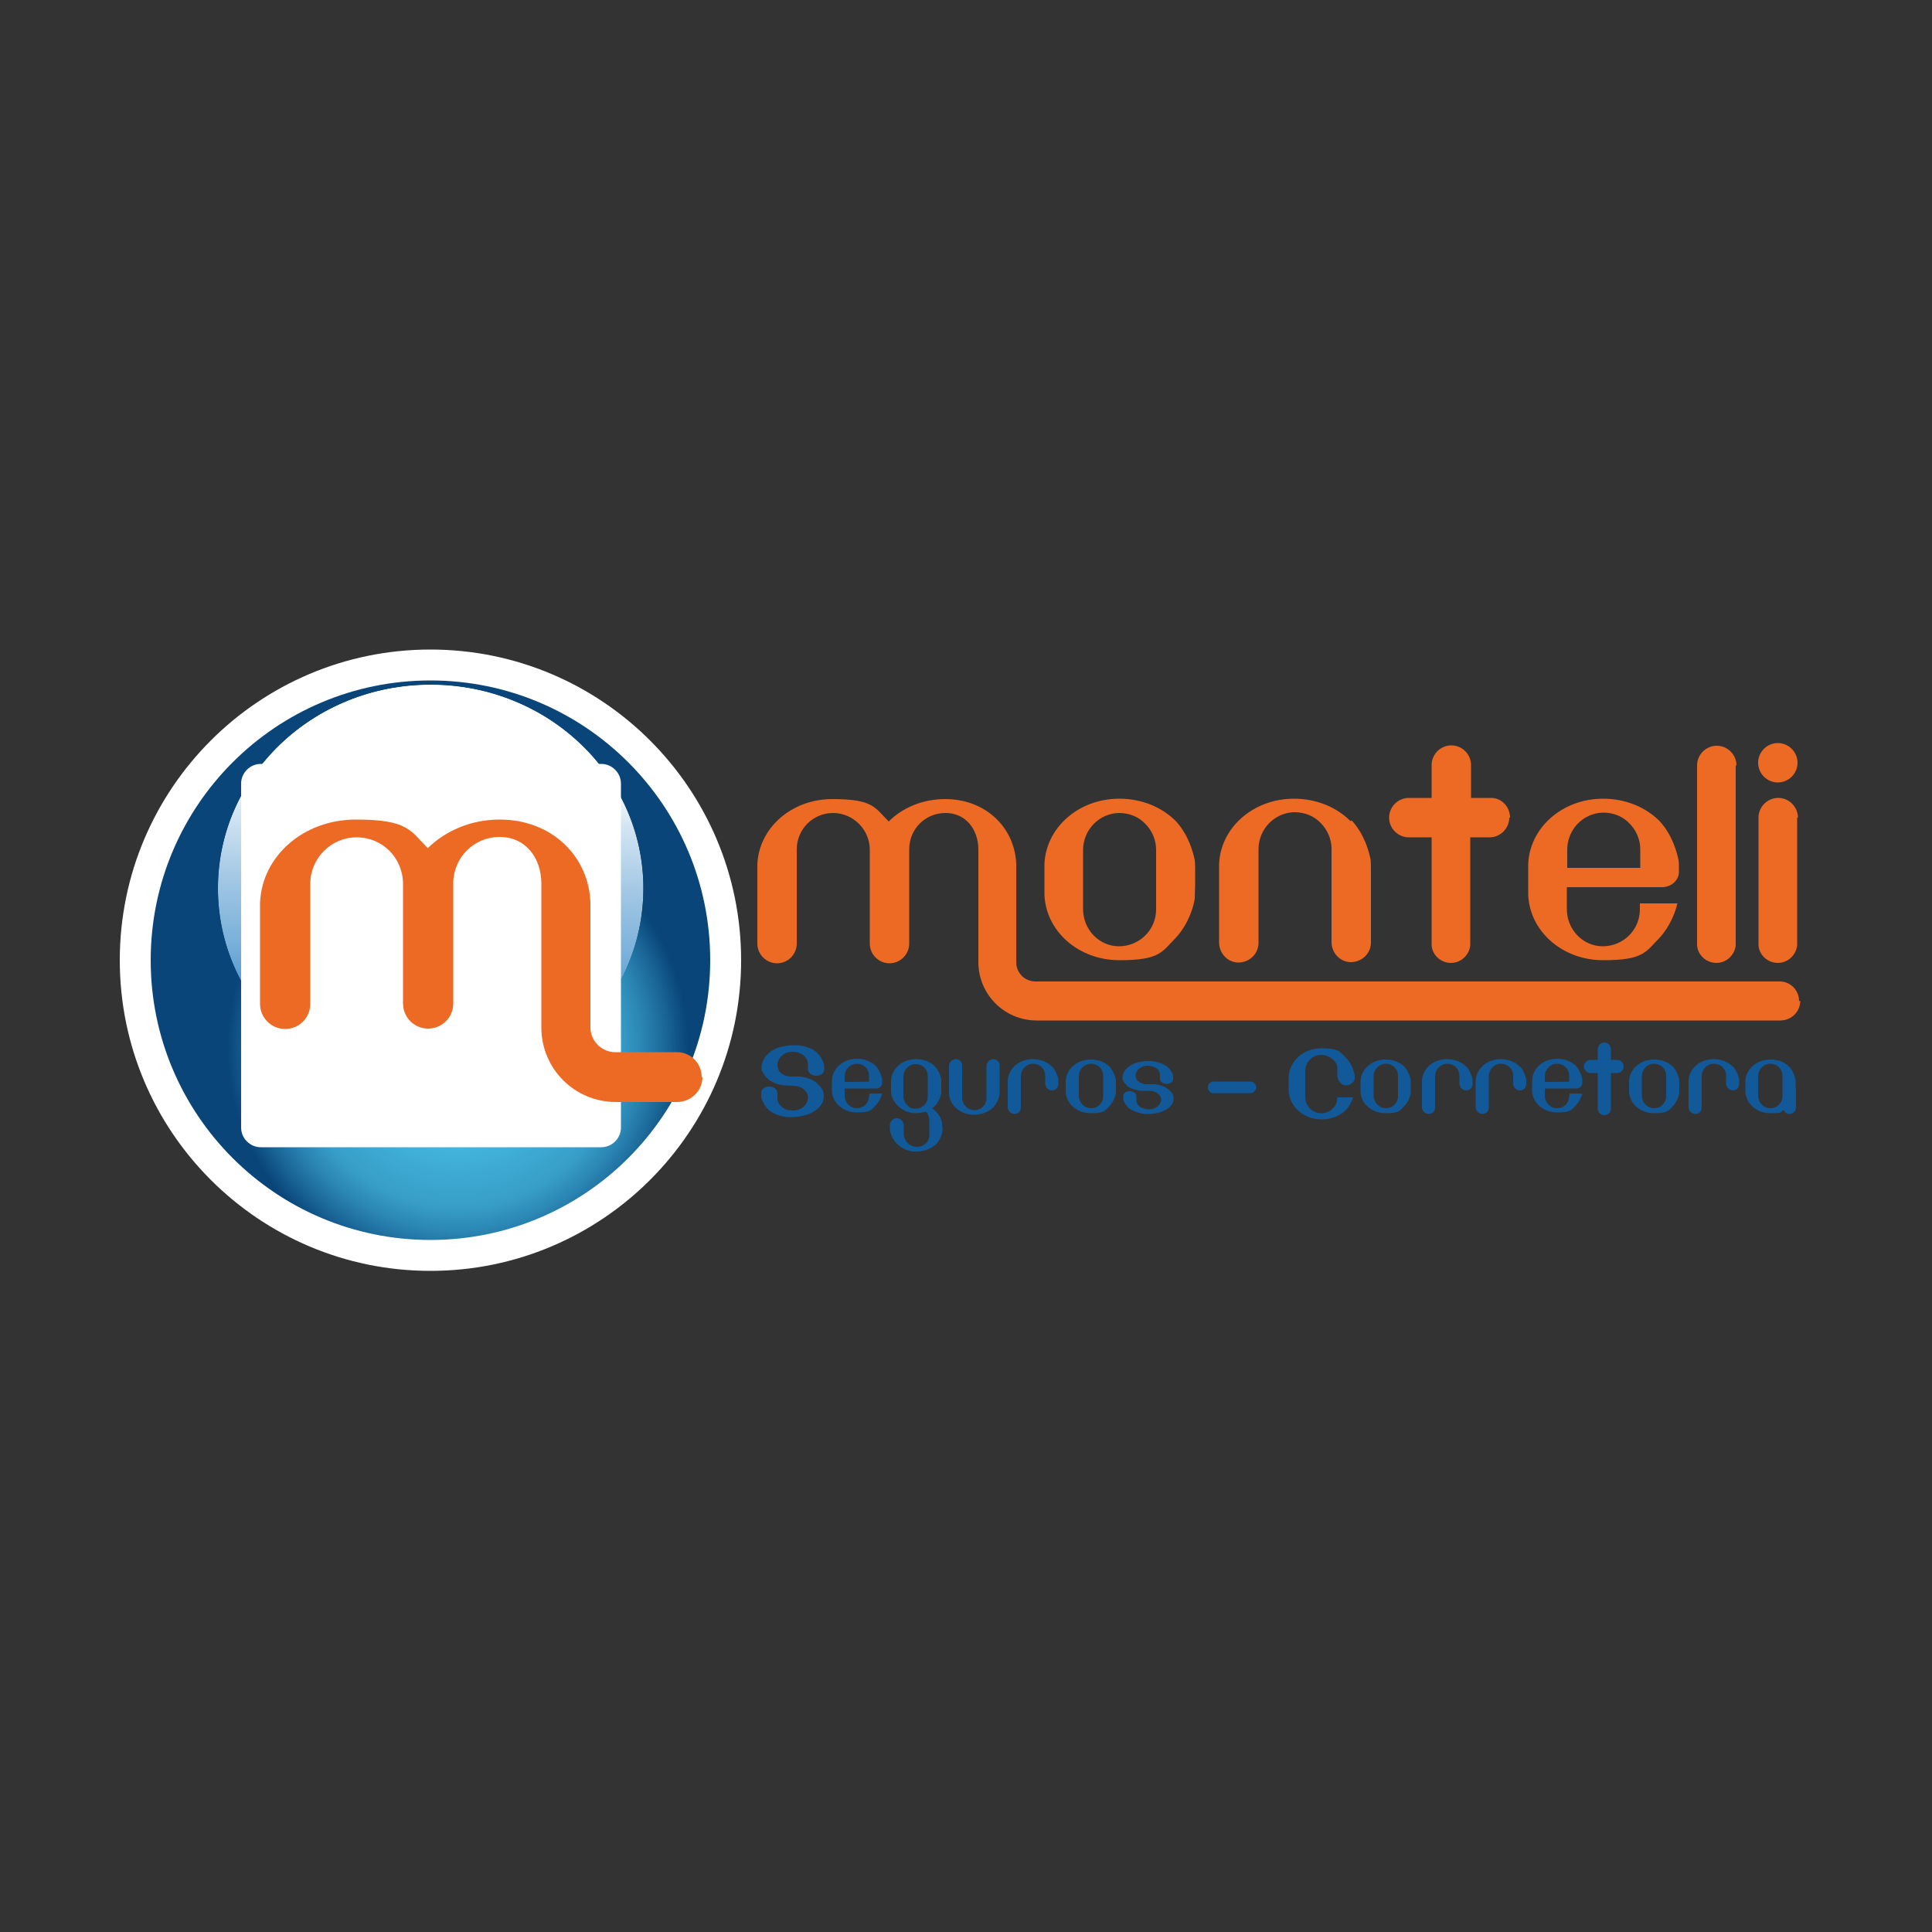 <svg viewBox="0 0 500 500" xmlns="http://www.w3.org/2000/svg" xmlns:xlink="http://www.w3.org/1999/xlink"><rect x="0" y="0" width="500" height="500" fill="#333333" stroke="none"/><clipPath id="a"><path d="m17.5 119.2h464.9v261.5h-464.9z"/></clipPath><clipPath id="b"><path d="m17.5 119.2h464.9v261.5h-464.9z"/></clipPath><clipPath id="c"><path d="m17.5 119.2h464.9v261.5h-464.9z"/></clipPath><clipPath id="d"><path d="m39 248.5c0 40 32.4 72.4 72.4 72.4s72.4-32.4 72.4-72.4-32.4-72.4-72.4-72.4-72.4 32.4-72.4 72.4"/></clipPath><radialGradient id="e" cx="-.9" cy="499" gradientTransform="matrix(299.1 0 0 -299.1 387.7 149521.6)" gradientUnits="userSpaceOnUse" r=".2"><stop offset="0" stop-color="#47bce2"/><stop offset=".2" stop-color="#47bce2"/><stop offset=".4" stop-color="#45b8df"/><stop offset=".5" stop-color="#40aed6"/><stop offset=".7" stop-color="#379ec7"/><stop offset=".8" stop-color="#2b86b3"/><stop offset=".9" stop-color="#1b6898"/><stop offset="1" stop-color="#094579"/></radialGradient><clipPath id="f"><path d="m17.5 119.2h464.9v261.5h-464.9z"/></clipPath><clipPath id="g"><path d="m56.4 177.2h110.1v105.3h-110.1z"/></clipPath><clipPath id="h"><path d="m166.5 229.9c0 29.1-24.6 52.7-55 52.7s-55-23.6-55-52.7 24.6-52.7 55-52.7 55 23.6 55 52.7"/></clipPath><linearGradient id="i" gradientTransform="matrix(-444.7 0 0 444.7 673.9 -221841.5)" gradientUnits="userSpaceOnUse" x1="1.2" x2="1.4" y1="499.4" y2="499.4"><stop offset="0" stop-color="#fff"/><stop offset=".2" stop-color="#fff"/><stop offset=".3" stop-color="#ebebeb"/><stop offset=".4" stop-color="#b8b8b8"/><stop offset=".6" stop-color="#656565"/><stop offset=".7"/><stop offset="1"/></linearGradient><mask id="j" height="111.7" maskUnits="userSpaceOnUse" width="116.2" x="53.4" y="174"><path d="m57.2 173.3h108.5v113.1h-108.5z" fill="url(#i)" transform="matrix(.03 -1 1 .03 -121.5 334.7)"/></mask><linearGradient id="k" gradientTransform="matrix(-444.7 0 0 444.7 673.9 -221841.5)" gradientUnits="userSpaceOnUse" x1="1.2" x2="1.4" y1="499.4" y2="499.4"><stop offset="0" stop-color="#fff"/><stop offset=".2" stop-color="#fff"/><stop offset=".3" stop-color="#ebf3f9"/><stop offset=".4" stop-color="#b8d4eb"/><stop offset=".6" stop-color="#67a4d4"/><stop offset=".7" stop-color="#287fc3"/><stop offset="1" stop-color="#287fc3"/></linearGradient><clipPath id="l"><path d="m56.4 229.9c0 29.1 24.6 52.7 55 52.7s55-23.6 55-52.7-24.6-52.7-55-52.7-55 23.6-55 52.7"/></clipPath><linearGradient id="m" gradientTransform="matrix(-444.7 0 0 444.7 673.9 -221841.5)" gradientUnits="userSpaceOnUse" x1="1.2" x2="1.4" y1="499.4" y2="499.4"><stop offset="0" stop-color="#fff"/><stop offset="0" stop-color="#ececec"/><stop offset=".2" stop-color="#aeaeae"/><stop offset=".4" stop-color="#797979"/><stop offset=".5" stop-color="#4d4d4d"/><stop offset=".6" stop-color="#2b2b2b"/><stop offset=".8" stop-color="#131313"/><stop offset=".9" stop-color="#050505"/><stop offset="1"/></linearGradient><mask id="n" height="111.7" maskUnits="userSpaceOnUse" width="116.2" x="53.4" y="174"><path d="m57.2 173.3h108.5v113.1h-108.5z" fill="url(#m)" transform="matrix(.03 -1 1 .03 -121.5 334.7)"/></mask><linearGradient id="o" gradientTransform="matrix(-444.7 0 0 444.7 673.9 -221841.5)" gradientUnits="userSpaceOnUse" x1="1.2" x2="1.4" y1="499.4" y2="499.4"><stop offset="0" stop-color="#fff"/><stop offset=".1" stop-color="#d5e6f3"/><stop offset=".3" stop-color="#a1c7e4"/><stop offset=".5" stop-color="#75add8"/><stop offset=".6" stop-color="#5399cf"/><stop offset=".8" stop-color="#3b8ac8"/><stop offset=".9" stop-color="#2d82c4"/><stop offset="1" stop-color="#287fc3"/></linearGradient><clipPath id="p"><path d="m17.5 119.2h464.9v261.5h-464.9z"/></clipPath><clipPath id="q"/><g clip-path="url(#a)"><g clip-path="url(#b)"><g clip-path="url(#c)"><path d="m191.8 248.5c0 44.4-36 80.4-80.4 80.4s-80.4-36-80.4-80.4 36-80.4 80.4-80.4 80.4 36 80.4 80.4" fill="#fff"/></g><g clip-path="url(#d)"><path d="m39 176h144.9v144.9h-144.9z" fill="url(#e)"/></g><g clip-path="url(#f)"><g clip-path="url(#g)" opacity=".8"><g clip-path="url(#h)"><g mask="url(#j)"><path d="m57.2 173.3h108.5v113.1h-108.5z" fill="url(#k)" transform="matrix(.03 -1 1 .03 -121.5 334.7)"/></g></g></g></g><g clip-path="url(#l)"><g mask="url(#n)"><path d="m57.2 173.3h108.5v113.1h-108.5z" fill="url(#o)" transform="matrix(.03 -1 1 .03 -121.5 334.7)"/></g></g><g clip-path="url(#p)"><path d="m155.6 296.9h-88.1c-2.8 0-5.1-2.3-5.1-5.1v-89c0-2.8 2.3-5.1 5.1-5.1h88.1c2.8 0 5.1 2.3 5.1 5.1v89c0 2.8-2.3 5.1-5.1 5.1" fill="#fff"/><path d="m181.8 278.7c0 3.6-2.9 6.4-6.4 6.5h-16c-10.7 0-19.3-8.6-19.3-19.3v-37.2c0-6.7-4.1-12.1-10.8-12.1s-12 5.4-12 12v4.9.8 25.4c0 3.6-2.9 6.5-6.5 6.5s-6.5-2.9-6.5-6.5v-25.4c0-.3 0-.6 0-.8v-4.8c0-3.3-1.4-6.4-3.5-8.5-2.2-2.2-5.2-3.5-8.5-3.5-6.6 0-12 5.4-12 12v31.1c0 3.6-2.9 6.5-6.5 6.5s-6.5-2.9-6.5-6.5v-25.4c0-.3 0-.6 0-.8.5-12 11.2-21.5 24.8-21.5s14.1 2.9 18.6 7.4c4.6-4.5 11.2-7.4 18.6-7.4 13.6 0 23.1 9.6 23.5 21.5v.8 31.5c0 3.5 2.9 6.4 6.4 6.4h16c3.6 0 6.4 2.9 6.4 6.5" fill="#ed6a24"/><g fill="#115998"><path d="m295.7 282.3h1.6c.7 0 1.3.1 1.8.4.2 0 .3.2.5.3.6.4.9 1 .9 1.6v.2s0 0 0 0c-.2 1.2-1.4 2.3-3.2 2.3-.7 0-1.4-.2-2-.5-.1 0-.2-.1-.3-.2-.6-.4-.9-1-.9-1.6v-1.1c0-.7-.7-1.3-1.7-1.3s-1.7.5-1.7 1.2v.8c0 .4.3 1.1.9 1.8.2.2.4.5.7.7 1 .7 2.4 1.2 3.9 1.4h1c1.2 0 2.3-.2 3.2-.5 2-.7 3.3-1.9 3.3-3.4 0 0 0-.2 0-.3s0 0 0 0c0-.9-.5-1.5-1.6-2.4-.9-.6-2-1-3.3-1.1s0 0 0 0c-.1 0-.3 0-.4 0-.2 0-.4 0-.6 0s-1 0-1.2 0c-.3 0-.6 0-.9-.2-.2 0-.4-.1-.5-.2-.2 0-.3-.2-.5-.3 0 0-.1 0-.2-.1-.4-.4-.5-.8-.6-1.3 0 0 0-.3 0-.4.2-1.2 1.4-2.3 3.1-2.3.7 0 1.4.2 2 .5.1 0 .2.1.3.2.6.4.9 1 .9 1.6v1.1c0 .7.7 1.3 1.7 1.3s1.7-.5 1.7-1.2c0-.2 0-.7 0-.8 0-.4-.3-1.1-.9-1.8-.2-.2-.4-.5-.7-.7-1-.7-2.4-1.2-3.9-1.4-.3 0-.7 0-1 0-1.2 0-2.3.2-3.2.5-1.9.7-3.3 2-3.4 3.6v.3c0 .2 0 .4.1.6.2.4.7 1.1 1.3 1.6.9.6 2 .9 3.3 1.1h.1z"/><path d="m288.8 280.6c0-.3 0-1 0-1.1-.1-.6-.5-2.1-1.6-3.4-1.2-1.2-3-1.9-4.9-1.9-3.6 0-6.4 2.5-6.5 5.6v.2 2.3.2c.1 3.1 2.9 5.6 6.5 5.6s3.7-.7 4.9-1.9c1.1-1.2 1.5-2.7 1.6-3.4 0-.2 0-1.1 0-1.3v-.8s0 0 0-.1m-3.3 1.8v1.3c0 .9-.4 1.7-.9 2.2-.6.6-1.4.9-2.3.9-1.7 0-3.1-1.5-3.1-3.2v-5.1c0-1.7 1.4-3.2 3.1-3.2.9 0 1.7.3 2.3.9s.9 1.4.9 2.2v1.3.2 2.3z"/><path d="m272.2 276c-1.2-1.2-3-1.9-4.9-1.9-3.6 0-6.4 2.5-6.5 5.6v.2 6.6c0 .9.7 1.7 1.7 1.8 1 0 1.7-.7 1.7-1.7v-8.1c0-1.7 1.4-3.2 3.1-3.2.9 0 1.7.3 2.3.9s.9 1.4.9 2.2v2c0 .9.7 1.7 1.7 1.8 1 0 1.7-.7 1.7-1.7v-.5.7c0-.2 0-1.1 0-1.3-.1-.6-.5-2.1-1.6-3.4"/><path d="m257 286.6c-1.2 1.2-3 1.9-4.9 1.9-3.6 0-6.4-2.5-6.5-5.6 0 0 0-.1 0-.2v-6.8c0-.9.7-1.7 1.7-1.8 1 0 1.7.7 1.7 1.7v8.3c0 1.7 1.4 3.2 3.1 3.2.9 0 1.7-.3 2.3-.9s.9-1.4.9-2.2v-8.3c0-.9.7-1.7 1.7-1.8 1 0 1.7.7 1.7 1.7v.5-.7 7.6c-.1.6-.5 2.1-1.6 3.4"/><path d="m243.8 291.6c0-.3 0-1 0-1.1-.1-.6-.5-1.7-1.6-2.9-.3-.3-.6-.5-.9-.8.2-.2.5-.4.7-.6 1.1-1.2 1.5-2.7 1.6-3.4 0-.2 0-1.1 0-1.3v-1c0-.3 0-1 0-1.1-.1-.6-.5-2.1-1.6-3.4-1.2-1.2-2.9-1.9-4.9-1.9-3.6 0-6.4 2.5-6.5 5.6v.2 2.3.2c0 1.8 1.1 3.4 2.6 4.5.6.4 1.2.7 1.9.9.6.2 1.3.3 2 .3s1.7-.2 2.5-.4c.6.6.9 1.4.9 2.2v.8.2 1.4.2 1.3c0 .6-.1 1.1-.4 1.5-.6.9-1.6 1.5-2.8 1.5-.7 0-1.3-.2-1.8-.5-.2-.1-.4-.3-.6-.5-.6-.6-1-1.5-1-2.4v-2.1c0-1-.8-1.9-1.8-1.9-.4 0-.8.1-1.1.4-.4.3-.7.8-.7 1.4v1.2c.1.7.5 2.3 1.8 3.6 1 1 2.4 1.7 3.9 2h.3.4.7c1.9 0 3.7-.8 4.9-1.9 1.1-1.2 1.5-2.7 1.6-3.4 0-.1 0-.5 0-.8 0-.2 0-.3 0-.4v-.1m-7-4.5c-.1 0-.3 0-.4 0-.7 0-1.3-.4-1.7-.9-.6-.6-1-1.4-1-2.3v-5.1c0-1.7 1.4-3.2 3.1-3.2.9 0 1.7.3 2.3.9s.9 1.4.9 2.2v1.3.2 2.3.2 1.3c0 .8-.3 1.6-.9 2.2-.4.4-1 .7-1.6.9-.2 0-.5 0-.7 0"/><path d="m224.9 283.7c0 .9-.4 1.7-.9 2.2-.6.6-1.4.9-2.3.9-1.7 0-3.1-1.5-3.1-3.2v-1.9h8.2c.8 0 1.4-.6 1.5-1.3 0 0 0 0 0-.1s0-.2 0-.3c0-.3 0-.6 0-.7-.1-.6-.5-2.1-1.6-3.4-1.2-1.2-3-1.9-4.9-1.9-3.6 0-6.4 2.5-6.5 5.6v.2 2.3.2c.1 3.1 2.9 5.6 6.5 5.6s3.7-.7 4.9-1.9c.9-1 1.4-2.2 1.6-3h-3.3v.5zm-6.3-5.2c0-1.7 1.4-3.2 3.1-3.2.9 0 1.7.3 2.3.9s.9 1.4.9 2.2v1.3.2c0 .1-6.3.1-6.3.1v-1.6z"/><path d="m203.3 280.9c.6 0 1.3.1 1.9.1.8 0 1.6.2 2.2.5.2.1.4.2.6.4.7.6 1.1 1.3 1.1 2.2v.3s0 0 0 0c-.3 1.7-1.8 3-3.9 3-.9 0-1.8-.2-2.4-.6-.1 0-.3-.2-.4-.3-.7-.6-1.2-1.3-1.2-2.2v-1.4c0-.9-.9-1.7-2.1-1.7s-2.1.7-2.1 1.6v1.1c.1.5.4 1.4 1.1 2.4.2.3.5.6.9 1 1.2 1 2.9 1.6 4.8 1.8h1.3c1.4 0 2.8-.3 4-.7 2.4-.9 4-2.5 4.1-4.6 0 0 0-.3 0-.4s0-.1 0-.1c-.1-1.2-.7-2-2-3.2-1.1-.8-2.5-1.3-4.1-1.5s0 0 0 0c-.2 0-.3 0-.5 0s-.5 0-.7 0-1.3 0-1.4 0c-.4 0-.7-.1-1.1-.2-.2 0-.5-.2-.7-.3s-.4-.2-.6-.4c0 0-.1-.1-.2-.2-.5-.5-.6-1.1-.7-1.7 0 0 0-.3 0-.5.3-1.7 1.7-3.1 3.9-3.1.9 0 1.8.2 2.4.6.1 0 .3.2.4.3.7.6 1.2 1.3 1.2 2.2v1.4c0 .9.9 1.7 2.1 1.7s2.1-.7 2.1-1.6c0-.3 0-.9 0-1.1-.1-.5-.4-1.4-1.1-2.4-.2-.3-.5-.6-.9-1-1.2-1-2.9-1.6-4.8-1.8-.4 0-.9 0-1.3 0-1.4 0-2.8.3-4 .7-2.3.9-4 2.7-4.1 4.9v.4c0 .3 0 .6.2.8.3.6.8 1.4 1.6 2.1 1.1.8 2.4 1.3 4.1 1.5h.1z"/><path d="m393.3 276c-1.2-1.2-3-1.9-4.9-1.9-3.6 0-6.4 2.5-6.5 5.6v.2 6.6c0 .9.7 1.7 1.7 1.8 1 0 1.7-.7 1.7-1.7v-8.1c0-1.7 1.4-3.2 3.1-3.2.9 0 1.7.3 2.3.9s.9 1.4.9 2.2v2c0 .9.7 1.7 1.7 1.8 1 0 1.7-.7 1.7-1.7v-.5.7c0-.2 0-1.1 0-1.3-.1-.6-.5-2.1-1.6-3.4"/><path d="m448.4 276c-1.2-1.2-3-1.9-4.9-1.9-3.6 0-6.4 2.5-6.5 5.6v.2 6.6c0 .9.7 1.7 1.7 1.8 1 0 1.7-.7 1.7-1.7v-8.1c0-1.7 1.4-3.2 3.1-3.2.9 0 1.7.3 2.3.9s.9 1.4.9 2.2v2c0 .9.7 1.7 1.7 1.8 1 0 1.7-.7 1.7-1.7v-.5.7c0-.2 0-1.1 0-1.3-.1-.6-.5-2.1-1.6-3.4"/><path d="m379.4 276c-1.2-1.2-3-1.9-4.9-1.9-3.6 0-6.4 2.5-6.5 5.6v.2 6.6c0 .9.7 1.7 1.7 1.8 1 0 1.7-.7 1.7-1.7v-8.1c0-1.7 1.4-3.2 3.1-3.2.9 0 1.7.3 2.3.9s.9 1.4.9 2.2v2c0 .9.7 1.7 1.7 1.8 1 0 1.7-.7 1.7-1.7v-.5.7c0-.2 0-1.1 0-1.3-.1-.6-.5-2.1-1.6-3.4"/><path d="m365.1 280.6c0-.3 0-1 0-1.1-.1-.6-.5-2.1-1.6-3.4-1.2-1.2-3-1.9-4.9-1.9-3.6 0-6.4 2.5-6.5 5.6v.2 2.3.2c.1 3.1 2.9 5.6 6.5 5.6s3.7-.7 4.9-1.9c1.1-1.2 1.5-2.7 1.6-3.4 0-.2 0-1.1 0-1.3v-.8s0 0 0-.1m-3.3 1.8v1.3c0 .9-.4 1.7-.9 2.2-.6.6-1.4.9-2.3.9-1.7 0-3.1-1.5-3.1-3.2v-5.1c0-1.7 1.4-3.2 3.1-3.2.9 0 1.7.3 2.3.9s.9 1.4.9 2.2v1.3.2 2.3z"/><path d="m434.6 280.6c0-.3 0-1 0-1.1-.1-.6-.5-2.1-1.6-3.4-1.2-1.2-3-1.9-4.9-1.9-3.6 0-6.4 2.5-6.5 5.6v.2 2.3.2c.1 3.1 2.9 5.6 6.5 5.6s3.7-.7 4.9-1.9c1.1-1.2 1.5-2.7 1.6-3.4 0-.2 0-1.1 0-1.3v-.8s0 0 0-.1m-3.4 1.8v1.3c0 .9-.4 1.7-.9 2.2-.6.6-1.4.9-2.3.9-1.7 0-3.1-1.5-3.1-3.2v-5.1c0-1.7 1.4-3.2 3.1-3.2.9 0 1.7.3 2.3.9s.9 1.4.9 2.2v1.3.2 2.3z"/><path d="m464.7 281.6v-.9s0 0 0-.1c0-.3 0-1 0-1.1-.1-.6-.5-2.1-1.6-3.4-1.2-1.2-2.9-1.9-4.9-1.9-3.6 0-6.4 2.5-6.5 5.6v.2 2.3.2c.1 3.1 2.9 5.6 6.5 5.6s2.4-.3 3.4-.8c.3.6.8 1 1.5 1 .9 0 1.7-.7 1.7-1.7v-5.1zm-3.4 2.1c0 .9-.4 1.7-.9 2.2-.6.6-1.4.9-2.3.9-1.7 0-3.1-1.5-3.1-3.2v-5.1c0-1.7 1.4-3.2 3.1-3.2.9 0 1.7.3 2.3.9s.9 1.4.9 2.2v1.3.2 2.3.2z"/><path d="m406.1 283.7c0 .9-.4 1.7-.9 2.2-.6.6-1.4.9-2.3.9-1.7 0-3.1-1.5-3.1-3.2v-1.9h8.2c.8 0 1.4-.6 1.5-1.3 0 0 0 0 0-.1s0-.2 0-.3c0-.3 0-.6 0-.7-.1-.6-.5-2.1-1.6-3.4-1.2-1.2-3-1.9-4.9-1.9-3.6 0-6.4 2.5-6.5 5.6v.2 2.3.2c.1 3.1 2.9 5.6 6.5 5.6s3.7-.7 4.9-1.9c.9-1 1.4-2.2 1.6-3h-3.3v.5zm-6.3-5.2c0-1.7 1.4-3.2 3.1-3.2.9 0 1.7.3 2.3.9s.9 1.4.9 2.2v1.3.2c0 .1-6.3.1-6.3.1v-1.6z"/><path d="m420.2 276c0 .9-.7 1.7-1.6 1.7h-1.7v9.2.2c0 .8-.8 1.5-1.7 1.5s-1.6-.7-1.7-1.5c0 0 0-.1 0-.2v-9.2h-1.7-.2c-.9 0-1.7-.8-1.7-1.7s.8-1.7 1.7-1.7.2 0 .2 0 1.7 0 1.7 0v-2.8c0-.9.8-1.7 1.7-1.7s1.7.8 1.7 1.7v2.8h1.7s0 0 0 0c.9 0 1.6.8 1.6 1.7"/><path d="m346.1 278.8v-.9s0-1.2 0-1.2c0-.3 0-.7-.1-1-.2-.8-.9-1.4-1.1-1.5-.9-.8-1.8-1.2-3-1.2-2.3 0-4.1 1.9-4.1 4.2v6.7c0 2.3 1.8 4.2 4.1 4.2 1.2 0 2.2-.4 3-1.2.8-.7 1.2-1.8 1.2-2.9h4.1c-.3.9-.9 2.2-1.8 3.2-1.6 1.6-3.9 2.5-6.4 2.5-4.6 0-8.3-3.3-8.5-7.4 0 0 0-.2 0-.3v-3s0-.2 0-.3c.2-4.1 3.8-7.4 8.5-7.4s4.8 1 6.4 2.5c1.5 1.6 2 3.6 2.2 4.4v.2.4.3c0 .2-.1.4-.2.6-.4.7-1.2 1.2-2 1.2s-1.5-.5-1.9-1.2c-.2-.3-.3-.7-.3-1z"/></g><g clip-path="url(#q)" opacity=".6"><path d="m350.5 278.5v.2z" fill="#115998"/></g><path d="m323.6 282.9h-9.5s-.1 0-.2 0c-.7 0-1.3-.7-1.3-1.5s.6-1.4 1.3-1.5h.2 9.5c.8 0 1.5.7 1.5 1.5s-.7 1.5-1.5 1.5" fill="#115998"/><path d="m465.1 211.6v32.5.6c-.3 2.5-2.4 4.5-5 4.5s-4.8-2-5-4.5c0-.2 0-.4 0-.6v-32.5c0-2.8 2.3-5.1 5.1-5.1s5.1 2.3 5.1 5.1" fill="#ed6a24"/><path d="m455 197.4c0-2.8 2.3-5.1 5.1-5.1s5.1 2.3 5.1 5.1-2.3 5.1-5.1 5.1-5.1-2.3-5.1-5.1" fill="#ed6a24"/><path d="m449.2 198.1v46 .6c-.3 2.5-2.4 4.5-5 4.5s-4.8-2-5-4.5c0-.2 0-.4 0-.6v-46c0-2.8 2.3-5.1 5.1-5.1s5.1 2.3 5.1 5.1" fill="#ed6a24"/><path d="m424.4 235.4c0 2.6-1.1 5-2.8 6.7s-4.2 2.8-6.8 2.8c-5.2 0-9.3-4.4-9.3-9.6v-5.7h24.6c2.4 0 4.3-1.7 4.4-3.8 0-.1 0-.2 0-.3 0-.3 0-.6 0-.9 0-.8 0-1.7-.1-2-.4-1.9-1.5-6.4-4.9-10.1-3.6-3.6-8.8-5.8-14.6-5.8-10.6 0-19 7.5-19.4 16.9v.6 6.8.6c.4 9.4 8.8 16.9 19.4 16.9s11-2.2 14.6-5.8c2.8-3.1 4.1-6.7 4.6-8.9h-9.7zm-18.8-15.5c0-5.2 4.1-9.5 9.3-9.6 2.7 0 5.1 1 6.8 2.8 1.7 1.7 2.8 4.1 2.8 6.7v3.8.6.4h-18.9z" fill="#ed6a24"/><path d="m390.6 211.6c0 2.7-2.2 5-4.9 5.1 0 0 0 0-.1 0h-5.1v27.4.6c-.3 2.5-2.4 4.5-5 4.5s-4.8-2-5-4.5c0-.2 0-.4 0-.6v-27.4h-5.2c-.2 0-.5 0-.7 0-2.8 0-5.1-2.3-5.1-5.1s2.3-5.1 5.1-5.1.5 0 .7 0h5.2v-8.5c0-2.8 2.3-5.1 5.1-5.1s5.1 2.3 5.1 5.1v8.5h5.1s0 0 .1 0c2.7 0 4.9 2.3 4.9 5.1" fill="#ed6a24"/><path d="m349.5 212.5c-3.6-3.6-8.8-5.8-14.6-5.8-10.6 0-19 7.5-19.4 16.9v.6 19.7c0 2.8 2.2 5.2 5 5.2s5.2-2.2 5.2-5.1v-24.2c0-5.2 4.1-9.5 9.3-9.6 2.7 0 5.1 1 6.8 2.8 1.7 1.7 2.8 4.1 2.8 6.7v3.8.6 19.7c0 2.8 2.2 5.2 5 5.2s5.2-2.2 5.2-5.1v-19.9 2.2c0-.5 0-3.2-.1-3.8-.4-1.9-1.5-6.4-4.9-10.1" fill="#ed6a24"/><path d="m309.3 225.9c0-.9 0-2.9-.1-3.3-.4-1.9-1.5-6.4-4.9-10.1-3.6-3.6-8.8-5.8-14.6-5.8-10.6 0-19 7.5-19.4 16.9v.6 6.8.6c.4 9.4 8.8 16.9 19.4 16.9s11-2.2 14.6-5.8c3.4-3.7 4.6-8.2 4.9-10.1 0-.5.1-3.2.1-3.8v-2.4s0-.2 0-.4m-10.1 5.6v3.8c0 2.6-1.1 5-2.8 6.7s-4.2 2.8-6.8 2.8c-5.2 0-9.3-4.4-9.3-9.6v-15.3c0-5.2 4.1-9.5 9.3-9.6 2.7 0 5.1 1 6.8 2.8 1.7 1.7 2.8 4.1 2.8 6.7v3.8.6 6.8.6" fill="#ed6a24"/><path d="m465.9 259c0 2.8-2.2 5-5 5.1h-192.6c-8.4 0-15.1-6.8-15.1-15.1v-29.1c0-5.2-3.2-9.5-8.5-9.5s-9.4 4.2-9.4 9.4v3.9.6 19.9c0 2.8-2.3 5.1-5.1 5.1s-5.1-2.3-5.1-5.1v-19.9c0-.2 0-.4 0-.6v-3.8c0-2.6-1.1-5-2.8-6.7s-4.1-2.8-6.7-2.8c-5.2 0-9.4 4.2-9.4 9.4v24.4c0 2.8-2.3 5.1-5.1 5.1s-5.1-2.3-5.1-5.1v-19.9c0-.2 0-.4 0-.6.4-9.4 8.8-16.9 19.4-16.9s11 2.2 14.6 5.8c3.6-3.6 8.8-5.8 14.6-5.8 10.6 0 18.1 7.5 18.4 16.9v.6 24.7c0 2.8 2.2 5 5 5h192.6c2.8 0 5 2.3 5 5.1" fill="#ed6a24"/></g></g></g></svg>